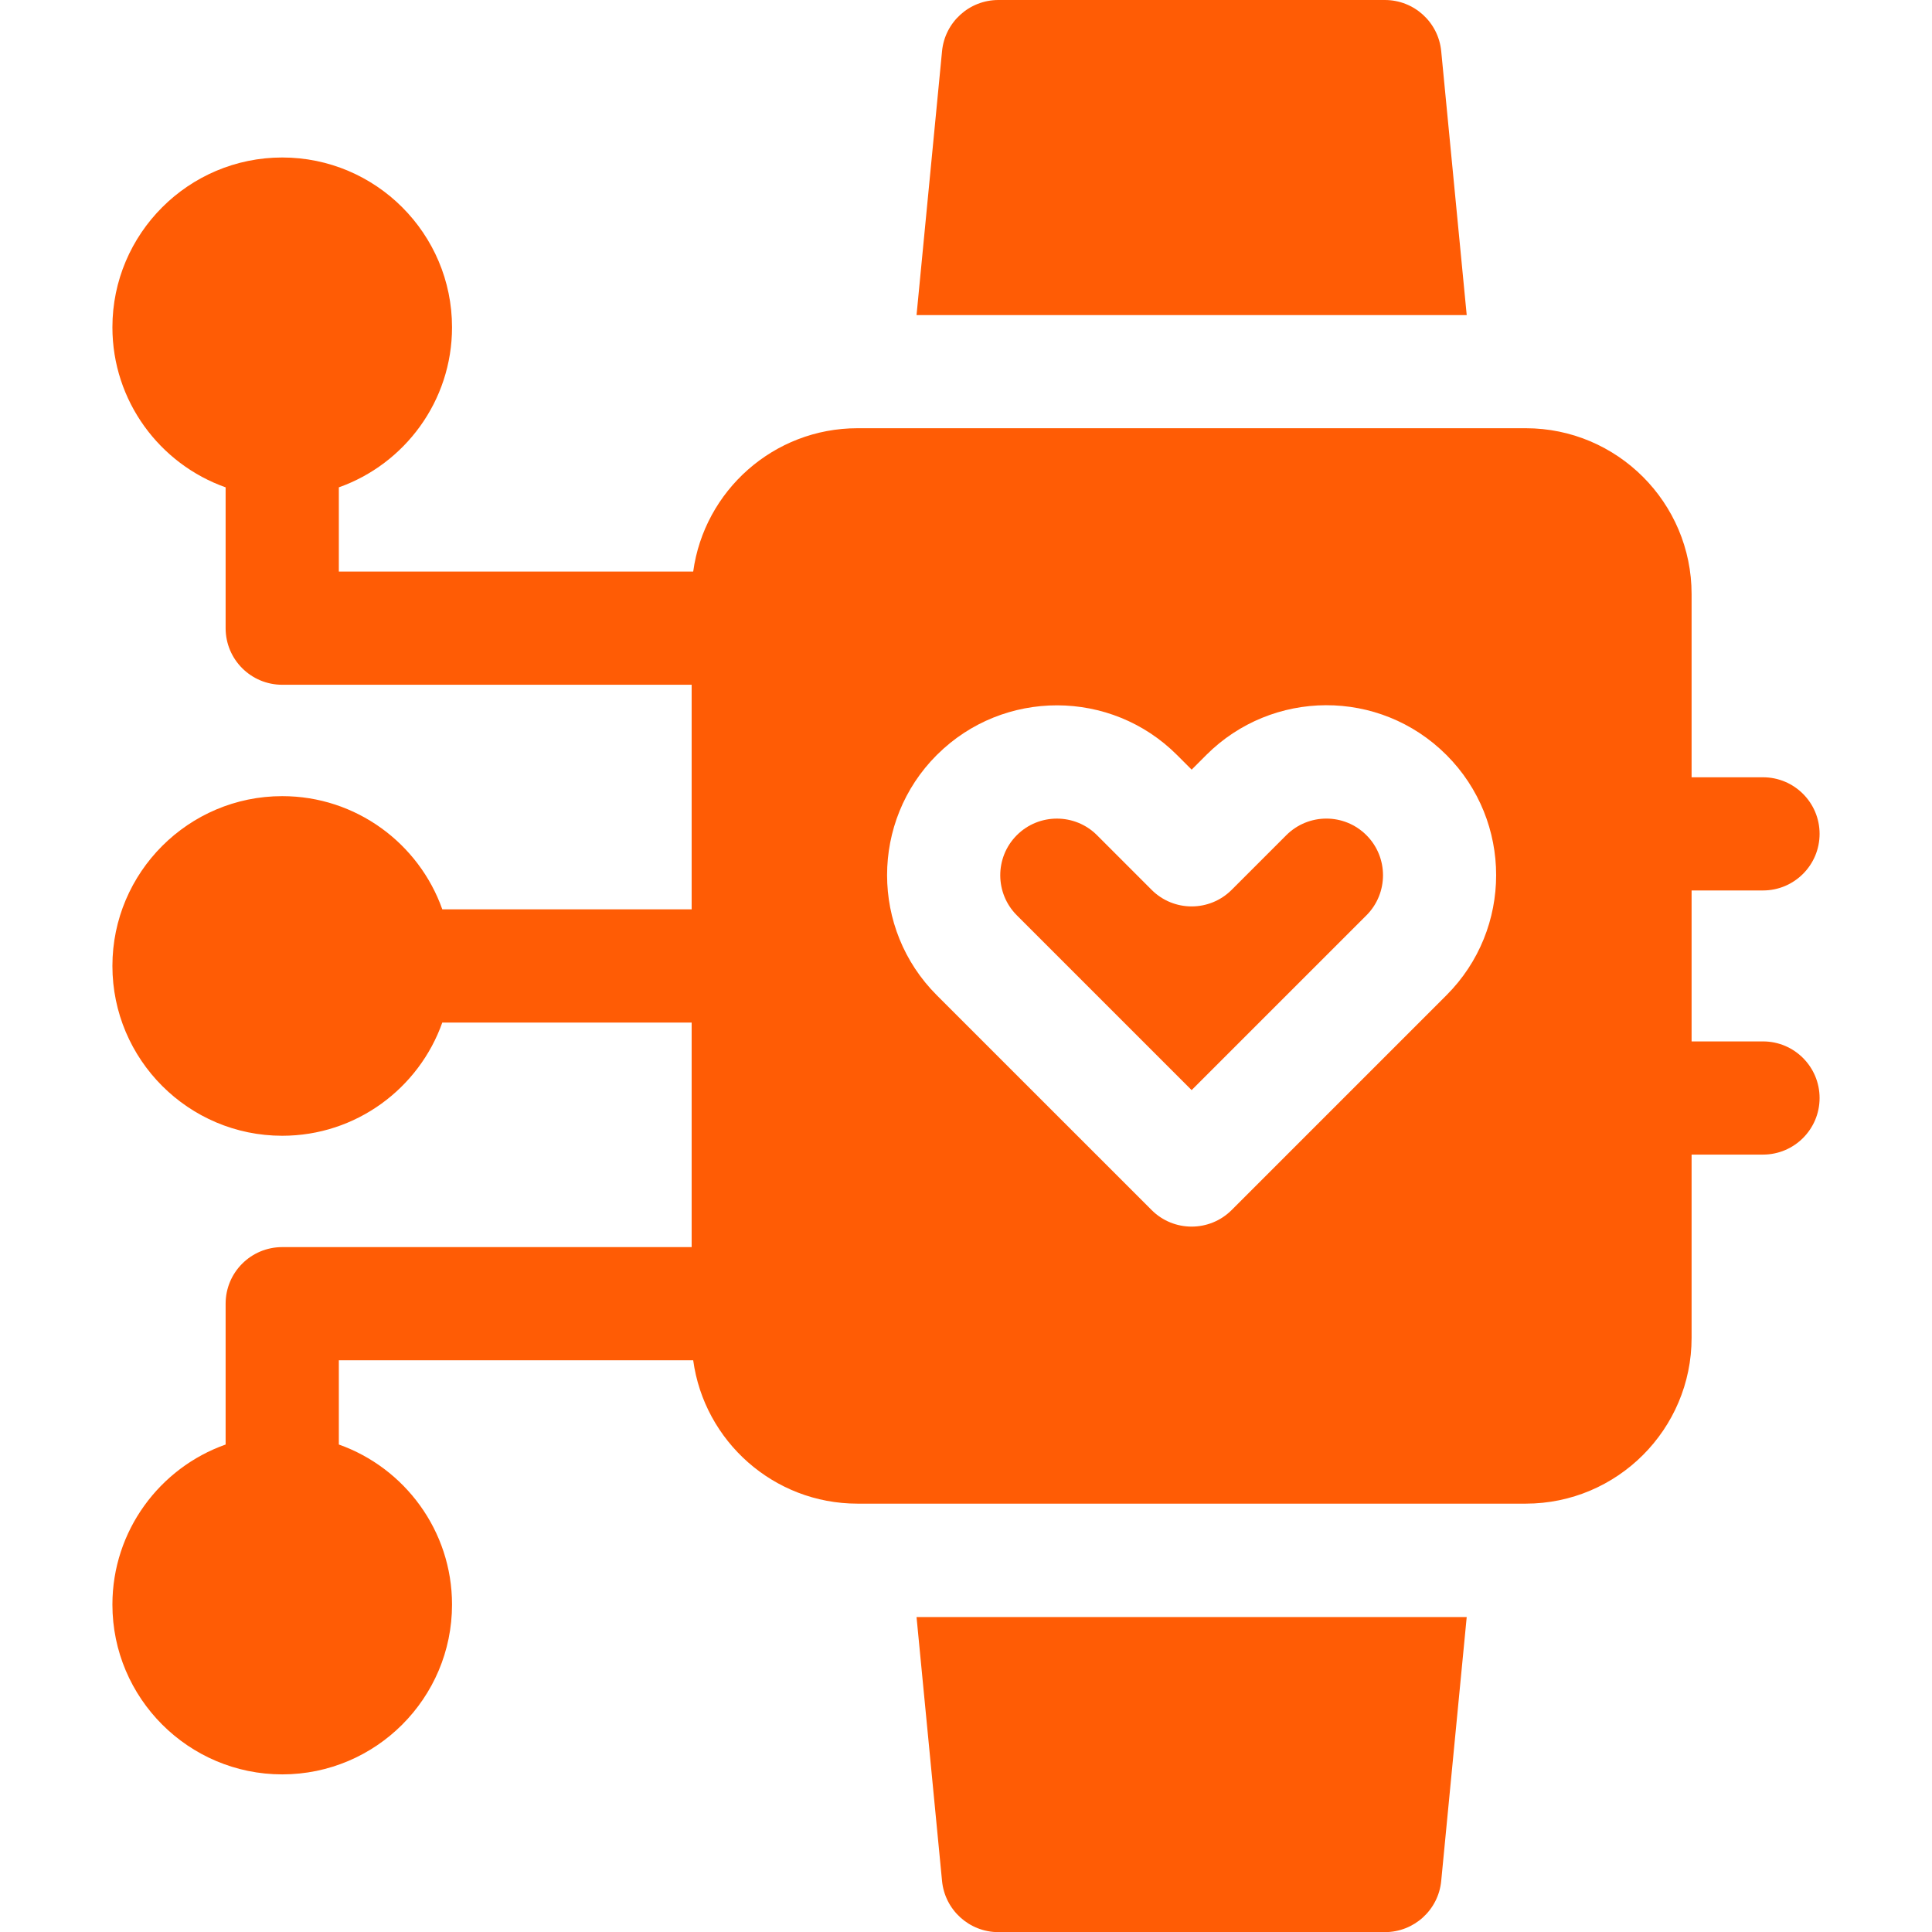 <svg width="60" height="60" viewBox="0 0 60 60" fill="none" xmlns="http://www.w3.org/2000/svg">
<g clip-path="url(#clip0_1694_2776)">
<path d="M39.947 25.938L38.25 27.635C37.563 28.321 36.451 28.321 35.765 27.635L34.068 25.937C33.381 25.251 32.265 25.251 31.579 25.937C31.576 25.94 31.573 25.944 31.57 25.946C30.892 26.633 30.895 27.742 31.579 28.426L37.007 33.854L42.436 28.426C43.122 27.74 43.122 26.623 42.436 25.938C41.746 25.248 40.633 25.252 39.947 25.938Z" fill="#FF5C05"/>
<path d="M29.256 58.415C29.343 59.316 30.101 60.004 31.006 60.004H43.008C43.914 60.004 44.671 59.316 44.758 58.415L45.55 50.219H28.464L29.256 58.415Z" fill="#FF5C05"/>
<path d="M44.758 1.589C44.671 0.688 43.914 0 43.008 0H31.006C30.101 0 29.343 0.688 29.256 1.589L28.464 9.785H45.55L44.758 1.589Z" fill="#FF5C05"/>
<path d="M54.751 32.342H52.534V27.654H54.751C55.722 27.654 56.509 26.867 56.509 25.896C56.509 24.926 55.722 24.139 54.751 24.139H52.534V18.449C52.534 15.61 50.224 13.299 47.384 13.299H26.63C24.027 13.299 21.87 15.241 21.528 17.751H10.523V15.135C12.569 14.411 14.038 12.455 14.038 10.164C14.038 7.257 11.673 4.891 8.765 4.891C5.857 4.891 3.491 7.257 3.491 10.164C3.491 12.455 4.961 14.411 7.007 15.135V19.509C7.007 20.48 7.794 21.266 8.765 21.266H21.48V28.24H13.736C13.011 26.194 11.057 24.725 8.765 24.725C5.857 24.725 3.491 27.091 3.491 29.998C3.491 32.906 5.857 35.272 8.765 35.272C11.057 35.272 13.011 33.802 13.736 31.756H21.48V38.73H8.765C7.794 38.73 7.007 39.516 7.007 40.487V44.861C4.961 45.585 3.491 47.541 3.491 49.832C3.491 52.739 5.857 55.105 8.765 55.105C11.673 55.105 14.038 52.739 14.038 49.832C14.038 47.541 12.569 45.585 10.523 44.861V42.245H21.528C21.87 44.756 24.027 46.697 26.63 46.697H47.384C50.224 46.697 52.534 44.386 52.534 41.547V35.857H54.751C55.722 35.857 56.509 35.07 56.509 34.1C56.509 33.129 55.722 32.342 54.751 32.342ZM44.922 30.907L38.25 37.579C37.565 38.264 36.451 38.266 35.765 37.579L29.092 30.907C27.035 28.851 27.035 25.505 29.092 23.448C29.097 23.444 29.101 23.439 29.107 23.434C31.164 21.391 34.501 21.395 36.553 23.447L37.008 23.902L37.462 23.447C39.505 21.404 42.841 21.368 44.922 23.448C46.978 25.505 46.978 28.851 44.922 30.907Z" fill="#FF5C05"/>
</g>
<defs>
<clipPath id="clip0_1694_2776">
<rect width="60" height="60" fill="white"/>
</clipPath>
</defs>
</svg>
